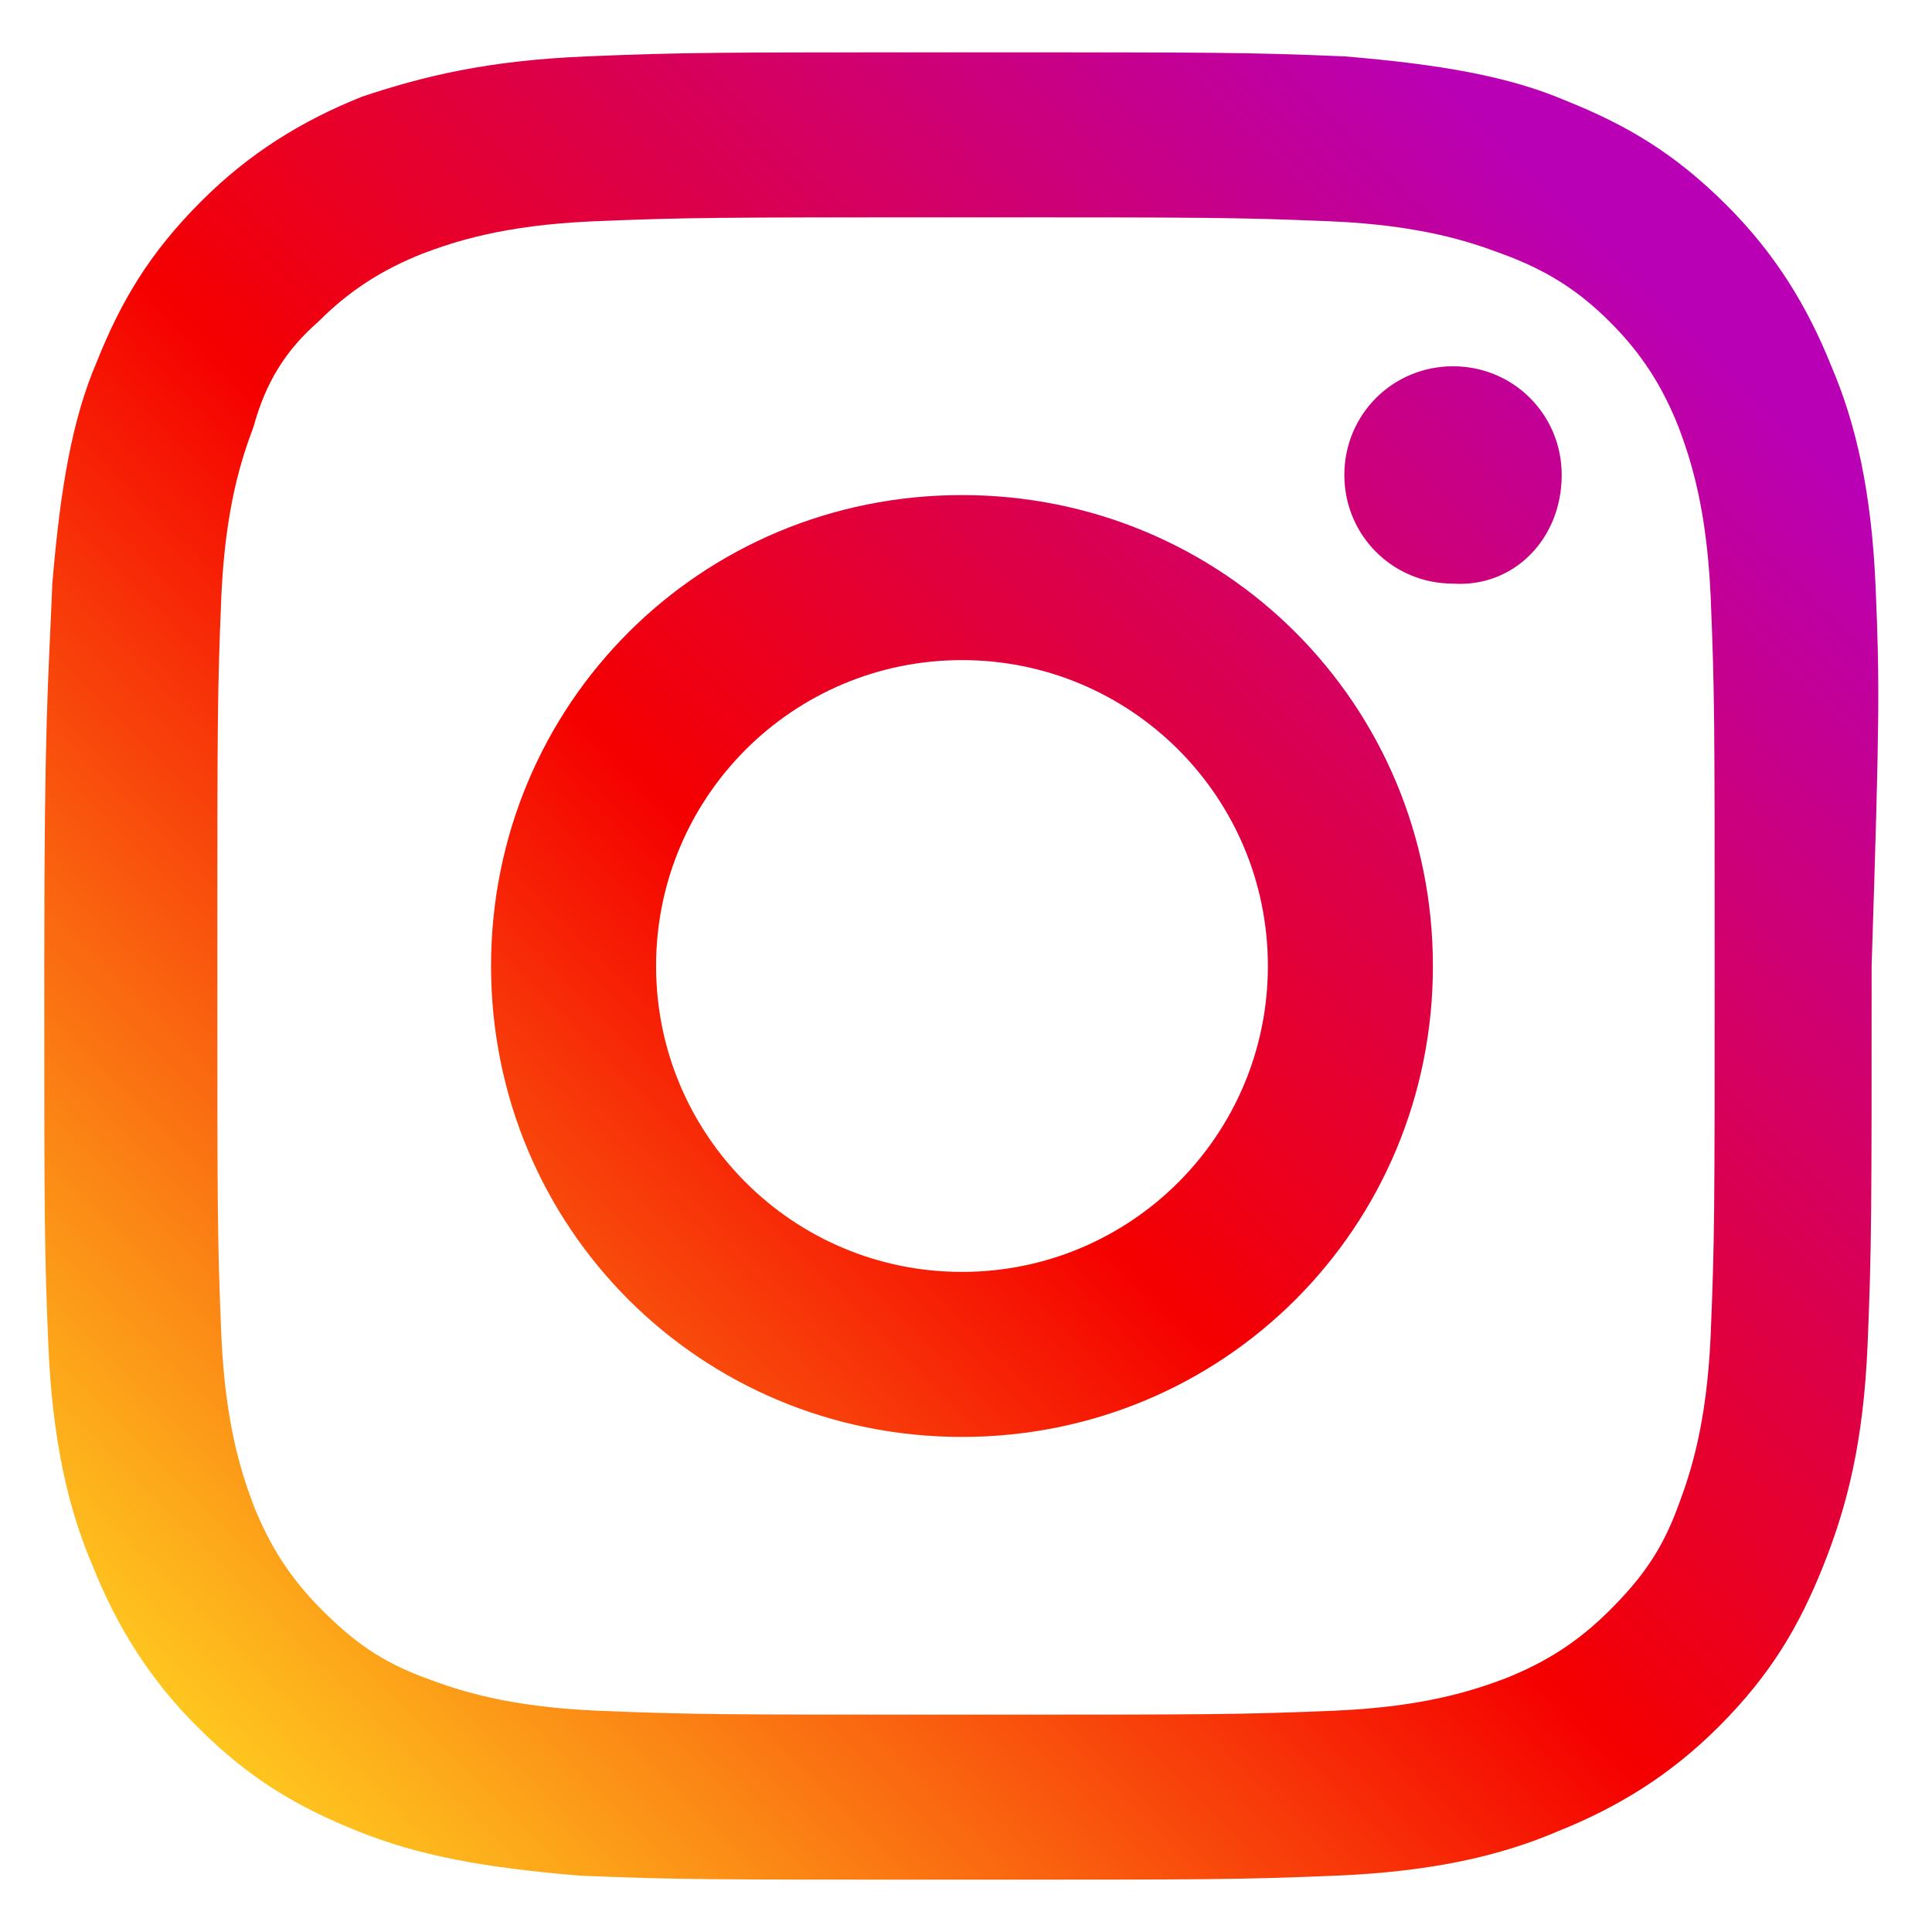 <?xml version="1.0" encoding="utf-8"?>
<!-- Generator: Adobe Illustrator 27.9.6, SVG Export Plug-In . SVG Version: 9.03 Build 54986)  -->
<svg version="1.0" id="Layer_1" xmlns="http://www.w3.org/2000/svg" xmlns:xlink="http://www.w3.org/1999/xlink" x="0px" y="0px"
	 viewBox="0 0 48 48" style="enable-background:new 0 0 48 48;" xml:space="preserve">
<style type="text/css">
	.st0{fill:url(#SVGID_1_);}
	.st1{fill:url(#SVGID_00000046337067347472276590000014760276415506213820_);}
	.st2{fill:url(#SVGID_00000034774824993783990740000014439600435493401988_);}
</style>
<g>
	
		<linearGradient id="SVGID_1_" gradientUnits="userSpaceOnUse" x1="-911.295" y1="593.804" x2="-907.11" y2="589.624" gradientTransform="matrix(9.888 0 0 9.88 9012.578 -5820.517)">
		<stop  offset="0" style="stop-color:#FFD521"/>
		<stop  offset="5.000000e-02" style="stop-color:#FFD521"/>
		<stop  offset="0.501" style="stop-color:#F50000"/>
		<stop  offset="0.95" style="stop-color:#B900B4"/>
		<stop  offset="0.95" style="stop-color:#B900B4"/>
		<stop  offset="1" style="stop-color:#B900B4"/>
	</linearGradient>
	<path class="st0" d="M38.8,11.8c0-1.5-1.2-2.7-2.7-2.7c-1.5,0-2.7,1.2-2.7,2.7c0,1.5,1.2,2.7,2.7,2.7
		C37.6,14.6,38.8,13.4,38.8,11.8"/>
	
		<linearGradient id="SVGID_00000119831196092391864430000017782345682560376493_" gradientUnits="userSpaceOnUse" x1="-873.152" y1="555.665" x2="-868.966" y2="551.479" gradientTransform="matrix(9.884 0 0 9.884 8631.876 -5445.893)">
		<stop  offset="0" style="stop-color:#FFD521"/>
		<stop  offset="5.000000e-02" style="stop-color:#FFD521"/>
		<stop  offset="0.501" style="stop-color:#F50000"/>
		<stop  offset="0.95" style="stop-color:#B900B4"/>
		<stop  offset="0.95" style="stop-color:#B900B4"/>
		<stop  offset="1" style="stop-color:#B900B4"/>
	</linearGradient>
	<path style="fill:url(#SVGID_00000119831196092391864430000017782345682560376493_);" d="M42.5,33.2c-0.1,2.2-0.5,3.4-0.8,4.2
		c-0.4,1.1-0.9,1.8-1.7,2.6c-0.8,0.8-1.6,1.3-2.6,1.7c-0.8,0.3-2,0.7-4.2,0.8c-2.4,0.1-3.1,0.1-9.2,0.1c-6.1,0-6.8,0-9.2-0.1
		c-2.2-0.1-3.4-0.5-4.2-0.8c-1.1-0.4-1.8-0.9-2.6-1.7c-0.8-0.8-1.3-1.6-1.7-2.6c-0.3-0.8-0.7-2-0.8-4.2c-0.1-2.4-0.1-3.1-0.1-9.2
		c0-6.1,0-6.8,0.1-9.2c0.1-2.2,0.5-3.4,0.8-4.2C6.6,9.5,7.1,8.7,7.9,8c0.8-0.8,1.6-1.3,2.6-1.7c0.8-0.3,2-0.7,4.2-0.8
		c2.4-0.1,3.1-0.1,9.2-0.1c6.1,0,6.8,0,9.2,0.1c2.2,0.1,3.4,0.5,4.2,0.8C38.4,6.7,39.2,7.2,40,8c0.8,0.8,1.3,1.6,1.7,2.6
		c0.3,0.8,0.7,2,0.8,4.2c0.1,2.4,0.1,3.1,0.1,9.2C42.6,30.1,42.6,30.8,42.5,33.2L42.5,33.2z M46.6,14.6c-0.1-2.4-0.5-4.1-1.1-5.5
		c-0.6-1.5-1.4-2.8-2.6-4c-1.3-1.3-2.5-2-4-2.6c-1.4-0.6-3.1-0.9-5.5-1.1c-2.4-0.1-3.2-0.1-9.4-0.1c-6.2,0-7,0-9.4,0.1
		C12.1,1.5,10.5,1.9,9,2.4C7.5,3,6.2,3.8,5,5c-1.3,1.3-2,2.5-2.6,4c-0.6,1.4-0.9,3.1-1.1,5.5C1.2,17,1.1,17.8,1.1,24
		c0,6.2,0,7,0.1,9.4c0.1,2.4,0.5,4.1,1.1,5.5c0.6,1.5,1.4,2.8,2.6,4c1.3,1.3,2.5,2,4,2.6c1.5,0.6,3.1,0.9,5.5,1.1
		c2.4,0.1,3.2,0.1,9.4,0.1c6.2,0,7,0,9.4-0.1c2.4-0.1,4.1-0.5,5.5-1.1c1.5-0.6,2.8-1.4,4-2.6c1.3-1.3,2-2.5,2.6-4
		c0.6-1.5,1-3.1,1.1-5.5c0.1-2.4,0.1-3.2,0.1-9.4C46.7,17.8,46.7,17,46.6,14.6L46.6,14.6z"/>
	
		<linearGradient id="SVGID_00000106845706062584826010000006833512193394825390_" gradientUnits="userSpaceOnUse" x1="-886.211" y1="568.731" x2="-882.027" y2="564.546" gradientTransform="matrix(9.883 0 0 9.885 8759.92 -5575.716)">
		<stop  offset="0" style="stop-color:#FFD521"/>
		<stop  offset="5.000000e-02" style="stop-color:#FFD521"/>
		<stop  offset="0.501" style="stop-color:#F50000"/>
		<stop  offset="0.95" style="stop-color:#B900B4"/>
		<stop  offset="0.95" style="stop-color:#B900B4"/>
		<stop  offset="1" style="stop-color:#B900B4"/>
	</linearGradient>
	<path style="fill:url(#SVGID_00000106845706062584826010000006833512193394825390_);" d="M23.9,31.6c-4.2,0-7.6-3.4-7.6-7.6
		c0-4.2,3.4-7.6,7.6-7.6c4.2,0,7.6,3.4,7.6,7.6C31.5,28.2,28.1,31.6,23.9,31.6z M23.9,12.3c-6.5,0-11.7,5.2-11.7,11.7
		c0,6.5,5.2,11.7,11.7,11.7S35.6,30.5,35.6,24C35.6,17.5,30.4,12.3,23.9,12.3z"/>
</g>
</svg>
